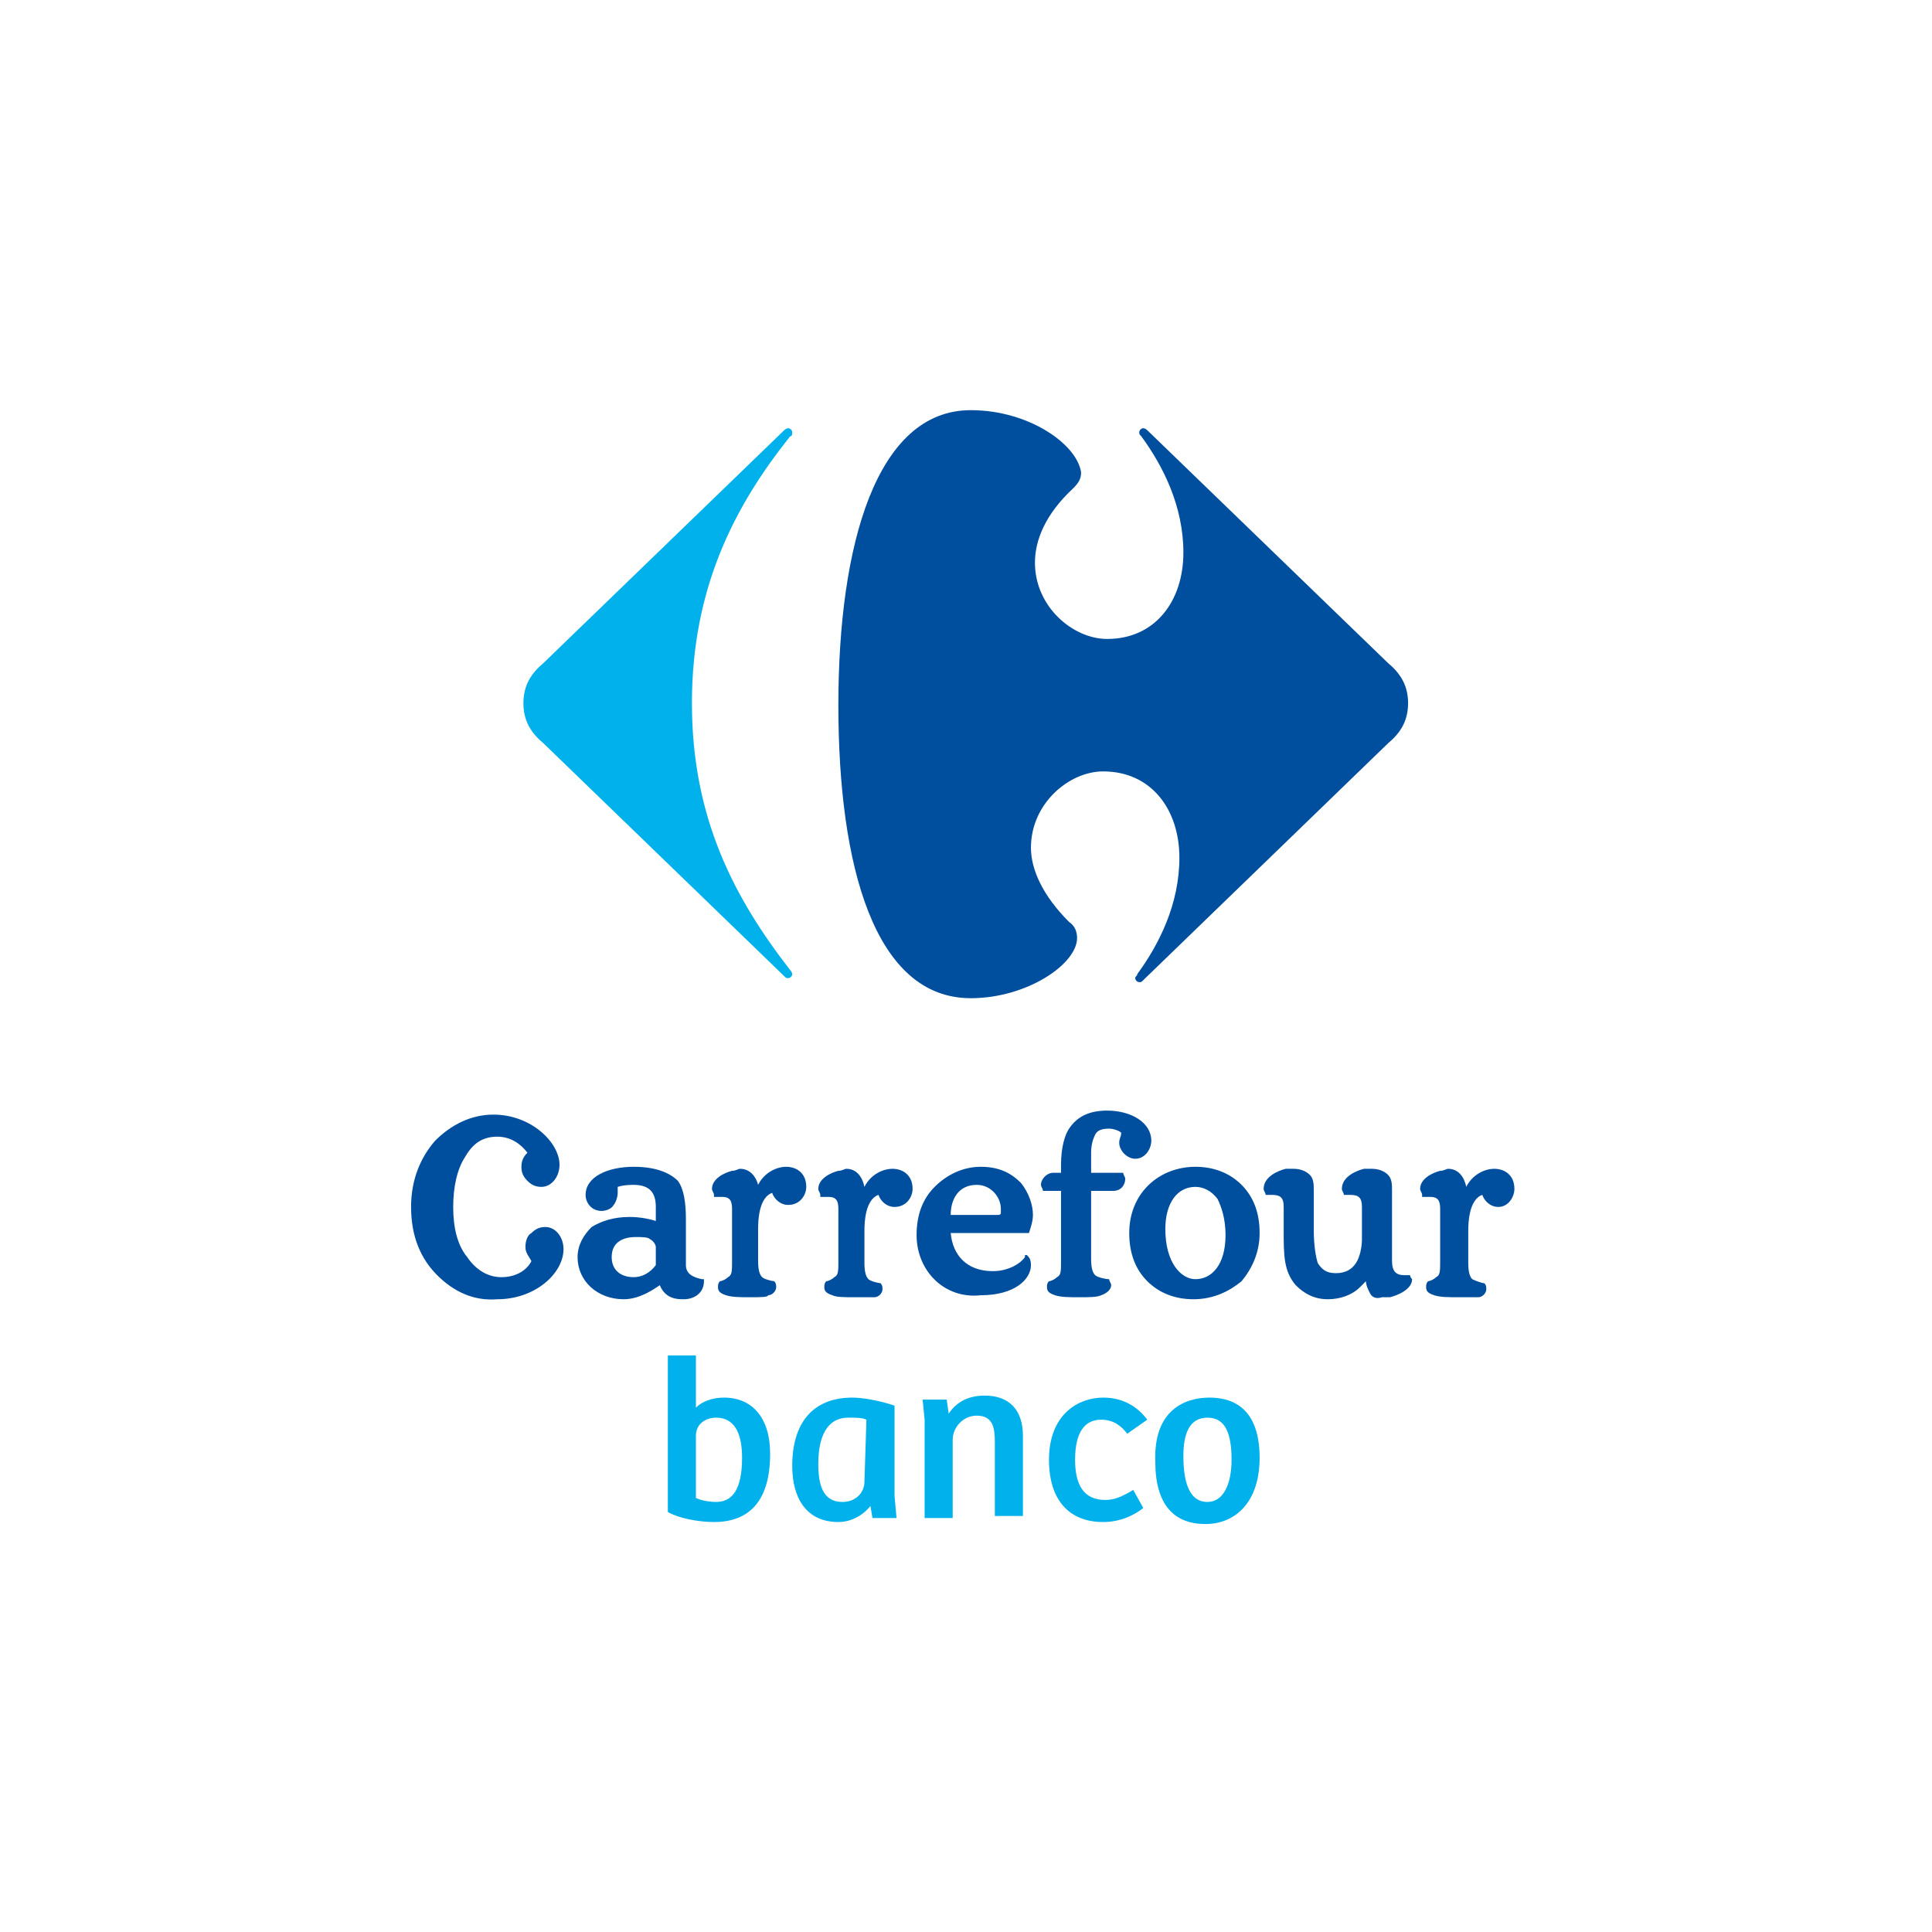 <svg xmlns="http://www.w3.org/2000/svg" xmlns:xlink="http://www.w3.org/1999/xlink" width="500" viewBox="0 0 375 375" height="500" preserveAspectRatio="xMidYMid meet"><rect x="-37.5" width="450" fill="#ffffff" y="-37.5" height="450" fill-opacity="1"></rect><rect x="-37.5" width="450" fill="#ffffff" y="-37.5" height="450" fill-opacity="1"></rect><path fill="#00b1eb" d="M 152.211 83.508 C 152.602 83.117 152.992 83.117 152.992 83.117 C 153.379 83.117 153.77 83.508 153.77 83.898 C 153.77 84.289 153.77 84.676 153.379 84.676 C 142.477 98.312 134.301 114.281 134.301 136.488 C 134.301 158.691 142.477 174.273 153.379 188.297 C 153.77 188.688 153.77 189.078 153.77 189.078 C 153.77 189.465 153.379 189.855 152.992 189.855 C 152.602 189.855 152.602 189.855 152.211 189.465 L 105.488 144.277 C 103.152 142.332 101.594 139.992 101.594 136.488 C 101.594 132.98 103.152 130.645 105.488 128.695 Z M 152.211 83.508 " fill-opacity="1" fill-rule="nonzero"></path><path fill="#004f9f" d="M 188.422 79.613 C 170.121 79.613 162.727 105.711 162.727 136.875 C 162.727 168.039 169.734 193.75 188.422 193.75 C 199.324 193.75 209.059 187.129 209.059 182.066 C 209.059 180.895 208.672 179.727 207.504 178.949 C 202.441 173.883 200.105 168.82 200.105 164.535 C 200.105 155.965 207.504 149.73 214.121 149.73 C 223.469 149.73 228.918 157.133 228.918 166.484 C 228.918 175.441 225.023 183.234 220.742 189.078 C 220.742 189.465 220.352 189.465 220.352 189.855 C 220.352 190.246 220.742 190.637 221.133 190.637 C 221.52 190.637 221.52 190.637 221.91 190.246 L 269.414 144.277 C 271.75 142.332 273.309 139.992 273.309 136.488 C 273.309 132.98 271.75 130.645 269.414 128.695 L 222.688 83.508 C 222.301 83.117 221.91 83.117 221.91 83.117 C 221.52 83.117 221.133 83.508 221.133 83.898 C 221.133 84.289 221.133 84.289 221.52 84.676 C 225.805 90.52 229.695 98.312 229.695 107.27 C 229.695 116.621 224.246 124.02 214.902 124.02 C 208.281 124.02 200.883 117.789 200.883 109.219 C 200.883 104.934 202.832 99.871 208.281 94.805 C 209.449 93.637 209.84 92.855 209.84 91.688 C 209.059 86.234 199.715 79.613 188.422 79.613 " fill-opacity="1" fill-rule="nonzero"></path><path fill="#004f9f" d="M 84.852 247.508 C 81.734 244.395 79.789 240.109 79.789 234.266 C 79.789 228.812 81.734 224.527 84.461 221.41 C 87.574 218.293 91.469 216.344 95.754 216.344 C 103.152 216.344 108.602 221.801 108.602 226.086 C 108.602 228.422 107.043 230.371 105.098 230.371 C 103.93 230.371 103.152 229.98 102.371 229.199 C 101.594 228.422 101.203 227.641 101.203 226.473 C 101.203 224.914 101.984 224.137 102.371 223.746 C 101.203 222.188 99.258 220.629 96.531 220.629 C 93.805 220.629 91.859 221.801 90.301 224.527 C 88.742 226.863 87.965 230.371 87.965 234.266 C 87.965 238.16 88.742 241.668 90.691 244.004 C 92.25 246.34 94.586 247.898 97.309 247.898 C 100.426 247.898 102.371 246.34 103.152 244.781 C 102.762 244.004 101.984 243.223 101.984 242.055 C 101.984 240.887 102.371 239.719 103.152 239.328 C 103.93 238.551 104.707 238.16 105.875 238.16 C 107.824 238.16 109.379 240.109 109.379 242.445 C 109.379 247.121 103.93 252.184 96.531 252.184 C 91.859 252.574 87.965 250.625 84.852 247.508 M 84.852 247.508 C 81.734 244.395 79.789 240.109 79.789 234.266 C 79.789 228.812 81.734 224.527 84.461 221.41 C 87.574 218.293 91.469 216.344 95.754 216.344 C 103.152 216.344 108.602 221.801 108.602 226.086 C 108.602 228.422 107.043 230.371 105.098 230.371 C 103.93 230.371 103.152 229.98 102.371 229.199 C 101.594 228.422 101.203 227.641 101.203 226.473 C 101.203 224.914 101.984 224.137 102.371 223.746 C 101.203 222.188 99.258 220.629 96.531 220.629 C 93.805 220.629 91.859 221.801 90.301 224.527 C 88.742 226.863 87.965 230.371 87.965 234.266 C 87.965 238.16 88.742 241.668 90.691 244.004 C 92.25 246.34 94.586 247.898 97.309 247.898 C 100.426 247.898 102.371 246.34 103.152 244.781 C 102.762 244.004 101.984 243.223 101.984 242.055 C 101.984 240.887 102.371 239.719 103.152 239.328 C 103.93 238.551 104.707 238.16 105.875 238.16 C 107.824 238.16 109.379 240.109 109.379 242.445 C 109.379 247.121 103.93 252.184 96.531 252.184 C 91.859 252.574 87.965 250.625 84.852 247.508 M 84.852 247.508 C 81.734 244.395 79.789 240.109 79.789 234.266 C 79.789 228.812 81.734 224.527 84.461 221.41 C 87.574 218.293 91.469 216.344 95.754 216.344 C 103.152 216.344 108.602 221.801 108.602 226.086 C 108.602 228.422 107.043 230.371 105.098 230.371 C 103.93 230.371 103.152 229.98 102.371 229.199 C 101.594 228.422 101.203 227.641 101.203 226.473 C 101.203 224.914 101.984 224.137 102.371 223.746 C 101.203 222.188 99.258 220.629 96.531 220.629 C 93.805 220.629 91.859 221.801 90.301 224.527 C 88.742 226.863 87.965 230.371 87.965 234.266 C 87.965 238.16 88.742 241.668 90.691 244.004 C 92.25 246.34 94.586 247.898 97.309 247.898 C 100.426 247.898 102.371 246.34 103.152 244.781 C 102.762 244.004 101.984 243.223 101.984 242.055 C 101.984 240.887 102.371 239.719 103.152 239.328 C 103.93 238.551 104.707 238.16 105.875 238.16 C 107.824 238.16 109.379 240.109 109.379 242.445 C 109.379 247.121 103.93 252.184 96.531 252.184 C 91.859 252.574 87.965 250.625 84.852 247.508 M 193.484 235.824 C 193.875 235.824 194.266 235.824 194.266 235.434 C 194.266 235.434 194.266 235.043 194.266 234.652 C 194.266 232.316 192.316 229.98 189.59 229.98 C 186.086 229.98 184.531 232.707 184.531 235.824 Z M 123.398 240.109 C 120.672 240.109 118.727 241.277 118.727 244.004 C 118.727 246.34 120.285 247.898 123.008 247.898 C 124.566 247.898 126.125 247.121 127.293 245.562 L 127.293 242.055 C 127.293 241.668 126.902 240.887 126.125 240.496 C 125.734 240.109 124.566 240.109 123.398 240.109 M 226.191 238.551 C 226.191 245.172 229.309 248.289 232.035 248.289 C 235.148 248.289 237.875 245.562 237.875 239.719 C 237.875 236.602 237.094 234.266 236.316 232.707 C 235.148 231.148 233.59 230.371 232.035 230.371 C 228.527 230.371 226.191 233.484 226.191 238.551 M 140.922 251.406 C 139.75 251.016 139.363 250.625 139.363 249.848 C 139.363 249.457 139.363 249.066 139.75 248.68 C 140.141 248.68 140.922 248.289 141.309 247.898 C 142.09 247.508 142.09 246.73 142.09 244.781 L 142.09 234.652 C 142.09 233.098 141.699 232.316 140.141 232.316 C 139.75 232.316 139.363 232.316 138.973 232.316 L 138.582 232.316 L 138.582 231.926 C 138.582 231.539 138.195 231.148 138.195 230.758 C 138.195 228.812 140.531 227.641 142.09 227.254 C 142.867 227.254 143.258 226.863 143.645 226.863 C 145.594 226.863 146.762 228.422 147.148 229.98 C 148.316 227.641 150.656 226.473 152.602 226.473 C 154.547 226.473 156.496 227.641 156.496 230.371 C 156.496 231.926 155.328 233.875 152.992 233.875 C 151.434 233.875 150.266 232.707 149.875 231.539 C 148.707 231.926 147.148 233.484 147.148 238.551 L 147.148 244.781 C 147.148 246.73 147.539 247.508 147.93 247.898 C 148.316 248.289 149.875 248.68 150.266 248.68 C 150.656 249.066 150.656 249.457 150.656 249.848 C 150.656 250.625 149.875 251.406 149.098 251.406 C 149.098 251.793 147.539 251.793 145.594 251.793 C 143.645 251.793 142.09 251.793 140.922 251.406 M 161.559 251.406 C 160.387 251.016 160 250.625 160 249.848 C 160 249.457 160 249.066 160.387 248.68 C 160.777 248.68 161.559 248.289 161.945 247.898 C 162.727 247.508 162.727 246.73 162.727 244.781 L 162.727 234.652 C 162.727 233.098 162.336 232.316 160.777 232.316 C 160.387 232.316 160 232.316 159.609 232.316 L 159.219 232.316 L 159.219 231.926 C 159.219 231.539 158.832 231.148 158.832 230.758 C 158.832 228.812 161.168 227.641 162.727 227.254 C 163.504 227.254 163.895 226.863 164.281 226.863 C 166.23 226.863 167.398 228.422 167.785 230.371 C 168.953 228.031 171.293 226.863 173.238 226.863 C 175.184 226.863 177.133 228.031 177.133 230.758 C 177.133 232.316 175.965 234.266 173.629 234.266 C 172.07 234.266 170.902 233.098 170.512 231.926 C 169.344 232.316 167.785 233.875 167.785 238.938 L 167.785 245.172 C 167.785 247.121 168.176 247.898 168.566 248.289 C 168.953 248.68 170.512 249.066 170.902 249.066 C 171.293 249.457 171.293 249.848 171.293 250.238 C 171.293 251.016 170.512 251.793 169.734 251.793 C 169.344 251.793 168.176 251.793 165.84 251.793 C 163.895 251.793 162.336 251.793 161.559 251.406 M 204.777 251.406 C 203.609 251.016 203.219 250.625 203.219 249.848 C 203.219 249.457 203.219 249.066 203.609 248.68 C 204 248.68 204.777 248.289 205.168 247.898 C 205.945 247.508 205.945 246.73 205.945 244.781 L 205.945 231.148 L 202.441 231.148 C 202.441 230.758 202.051 230.371 202.051 229.98 C 202.051 228.812 203.219 227.641 204.387 227.641 L 205.945 227.641 L 205.945 226.086 C 205.945 222.578 206.723 220.242 207.504 219.07 C 209.059 216.734 211.398 215.566 214.902 215.566 C 219.574 215.566 223.469 217.902 223.469 221.41 C 223.469 222.969 222.301 224.914 220.352 224.914 C 218.793 224.914 217.238 223.355 217.238 221.801 C 217.238 221.02 217.625 220.629 217.625 219.852 C 217.238 219.461 216.07 219.07 215.289 219.07 C 213.734 219.07 212.953 219.461 212.566 220.242 C 212.176 221.02 211.785 222.188 211.785 223.746 L 211.785 227.641 L 218.016 227.641 C 218.016 228.031 218.406 228.422 218.406 228.812 C 218.406 229.98 217.625 231.148 216.07 231.148 C 215.68 231.148 215.289 231.148 214.512 231.148 C 213.344 231.148 212.566 231.148 211.785 231.148 L 211.785 244.395 C 211.785 246.34 212.176 247.121 212.566 247.508 C 212.953 247.898 214.512 248.289 215.289 248.289 C 215.289 248.68 215.68 249.066 215.68 249.457 C 215.68 250.238 214.902 251.016 213.734 251.406 C 212.953 251.793 211.398 251.793 209.449 251.793 C 207.504 251.793 205.945 251.793 204.777 251.406 M 278.367 251.406 C 277.199 251.016 276.812 250.625 276.812 249.848 C 276.812 249.457 276.812 249.066 277.199 248.68 C 277.59 248.68 278.367 248.289 278.758 247.898 C 279.535 247.508 279.535 246.73 279.535 244.781 L 279.535 234.652 C 279.535 233.098 279.148 232.316 277.59 232.316 C 277.199 232.316 276.812 232.316 276.422 232.316 L 276.031 232.316 L 276.031 231.926 C 276.031 231.539 275.645 231.148 275.645 230.758 C 275.645 228.812 277.98 227.641 279.535 227.254 C 280.316 227.254 280.703 226.863 281.094 226.863 C 283.043 226.863 284.211 228.422 284.598 230.371 C 285.766 228.031 288.102 226.863 290.051 226.863 C 291.996 226.863 293.945 228.031 293.945 230.758 C 293.945 232.316 292.777 234.266 290.828 234.266 C 289.27 234.266 288.102 233.098 287.715 231.926 C 286.547 232.316 284.988 233.875 284.988 238.938 L 284.988 245.172 C 284.988 247.121 285.379 247.898 285.766 248.289 C 286.547 248.68 287.715 249.066 288.102 249.066 C 288.492 249.457 288.492 249.848 288.492 250.238 C 288.492 251.016 287.715 251.793 286.934 251.793 C 286.547 251.793 284.988 251.793 283.043 251.793 C 281.094 251.793 279.535 251.793 278.367 251.406 M 231.645 252.184 C 228.141 252.184 225.023 251.016 222.688 248.68 C 220.352 246.34 219.184 243.223 219.184 239.328 C 219.184 231.539 225.023 226.473 232.035 226.473 C 235.539 226.473 238.652 227.641 240.988 229.98 C 243.324 232.316 244.492 235.434 244.492 239.328 C 244.492 243.223 242.938 246.34 240.988 248.68 C 238.652 250.625 235.539 252.184 231.645 252.184 Z M 177.91 239.719 C 177.91 235.824 179.078 232.707 181.414 230.371 C 183.75 228.031 186.867 226.473 190.371 226.473 C 193.875 226.473 196.211 227.641 198.156 229.59 C 199.715 231.539 200.492 233.875 200.492 235.824 C 200.492 236.992 200.105 238.16 199.715 239.328 L 184.531 239.328 C 184.918 243.613 187.645 246.73 192.707 246.73 C 195.82 246.73 198.156 245.172 198.938 244.004 L 198.938 243.613 L 199.324 243.613 C 199.715 244.004 200.105 244.395 200.105 245.562 C 200.105 248.289 196.988 251.406 190.371 251.406 C 183.363 252.184 177.91 246.73 177.91 239.719 M 265.91 251.016 C 265.52 250.238 265.129 249.457 265.129 248.68 C 264.742 249.066 264.742 249.066 263.961 249.848 C 262.406 251.406 260.066 252.184 257.73 252.184 C 255.008 252.184 253.059 251.016 251.504 249.457 C 249.164 246.73 249.164 243.613 249.164 238.938 L 249.164 234.266 C 249.164 232.316 248.387 231.926 246.828 231.926 C 246.441 231.926 246.441 231.926 246.051 231.926 L 245.66 231.926 C 245.66 231.539 245.273 231.148 245.273 230.758 C 245.273 228.422 247.996 227.254 249.555 226.863 C 249.945 226.863 250.723 226.863 251.113 226.863 C 252.281 226.863 253.449 227.254 254.227 228.031 C 255.008 228.812 255.008 229.98 255.008 231.148 L 255.008 238.938 C 255.008 241.668 255.395 244.004 255.785 245.172 C 256.562 246.34 257.344 247.121 259.289 247.121 C 261.238 247.121 262.406 246.34 263.184 245.172 C 263.961 244.004 264.352 242.055 264.352 240.496 L 264.352 234.266 C 264.352 232.316 263.574 231.926 262.016 231.926 C 261.625 231.926 261.625 231.926 261.238 231.926 L 260.848 231.926 C 260.848 231.539 260.457 231.148 260.457 230.758 C 260.457 228.422 263.184 227.254 264.742 226.863 C 265.129 226.863 265.91 226.863 266.297 226.863 C 267.465 226.863 268.633 227.254 269.414 228.031 C 270.191 228.812 270.191 229.98 270.191 231.148 C 270.191 231.926 270.191 233.484 270.191 240.109 C 270.191 242.836 270.191 244.395 270.191 244.781 C 270.191 246.73 270.973 247.508 272.527 247.508 C 272.527 247.508 272.918 247.508 273.309 247.508 L 273.695 247.508 C 273.695 247.898 274.086 248.289 274.086 248.289 C 274.086 250.238 271.359 251.406 269.801 251.793 C 269.414 251.793 268.633 251.793 268.246 251.793 C 267.078 252.184 266.297 251.793 265.91 251.016 M 112.105 244.004 C 112.105 241.668 113.273 239.719 114.832 238.16 C 116.777 236.992 119.113 236.211 122.23 236.211 C 124.176 236.211 126.125 236.602 127.293 236.992 L 127.293 234.266 C 127.293 231.539 126.125 229.98 123.008 229.98 C 122.621 229.98 121.062 229.98 119.895 230.371 C 119.895 230.758 119.895 231.148 119.895 231.539 C 119.895 232.316 119.504 233.484 119.113 233.875 C 118.727 234.652 117.559 235.043 116.777 235.043 C 114.832 235.043 113.664 233.484 113.664 231.926 C 113.664 228.422 117.945 226.473 123.008 226.473 C 127.293 226.473 130.016 227.641 131.574 229.199 C 132.742 230.758 133.133 233.484 133.133 236.602 L 133.133 245.562 C 133.133 247.121 134.301 247.898 136.246 248.289 L 136.637 248.289 L 136.637 248.68 C 136.637 251.016 134.691 252.184 132.742 252.184 C 132.742 252.184 132.355 252.184 132.355 252.184 C 130.406 252.184 128.848 251.406 128.07 249.457 C 126.902 250.238 124.176 252.184 121.062 252.184 C 116 252.184 112.105 248.68 112.105 244.004 " fill-opacity="1" fill-rule="nonzero"></path><path fill="#00b1eb" d="M 129.629 263.09 L 135.078 263.09 L 135.078 273.219 C 136.246 272.051 138.195 271.273 140.531 271.273 C 145.98 271.273 149.484 275.168 149.484 282.18 C 149.484 291.141 145.594 295.426 138.582 295.426 C 135.469 295.426 131.574 294.645 129.629 293.477 Z M 135.078 290.75 C 135.859 291.141 137.414 291.527 138.973 291.527 C 142.09 291.527 144.035 289.191 144.035 282.957 C 144.035 279.453 143.258 275.168 138.973 275.168 C 137.027 275.168 135.078 276.336 135.078 278.672 Z M 135.078 290.75 " fill-opacity="1" fill-rule="nonzero"></path><path fill="#00b1eb" d="M 173.629 290.359 L 174.016 294.645 L 169.344 294.645 L 168.953 292.309 C 167.398 294.254 165.062 295.426 162.727 295.426 C 156.496 295.426 153.77 290.75 153.77 284.516 C 153.77 276.336 157.664 271.273 165.449 271.273 C 167.008 271.273 170.121 271.66 173.629 272.832 Z M 168.176 275.559 C 167.398 275.168 166.23 275.168 164.672 275.168 C 160.387 275.168 158.832 279.062 158.832 284.129 C 158.832 288.023 159.609 291.527 163.504 291.527 C 166.23 291.527 167.785 289.582 167.785 287.633 Z M 168.176 275.559 " fill-opacity="1" fill-rule="nonzero"></path><path fill="#00b1eb" d="M 179.469 294.645 L 179.469 275.559 L 179.078 271.66 L 183.75 271.66 L 184.141 274.387 C 185.699 272.051 188.035 270.883 191.148 270.883 C 195.82 270.883 198.547 273.609 198.547 278.672 L 198.547 294.254 L 193.098 294.254 L 193.098 279.844 C 193.098 277.117 192.707 274.777 189.59 274.777 C 186.867 274.777 184.918 277.117 184.918 279.453 L 184.918 294.645 Z M 179.469 294.645 " fill-opacity="1" fill-rule="nonzero"></path><path fill="#00b1eb" d="M 219.961 289.191 L 221.91 292.699 C 219.961 294.254 217.238 295.426 214.121 295.426 C 207.504 295.426 203.609 291.141 203.609 283.348 C 203.609 274.387 209.449 271.273 214.121 271.273 C 217.238 271.273 220.352 272.441 222.688 275.559 L 218.793 278.285 C 217.625 276.727 216.07 275.559 213.734 275.559 C 210.617 275.559 208.672 277.895 208.672 283.348 C 208.672 288.023 210.227 291.141 214.512 291.141 C 216.457 291.141 218.016 290.359 219.961 289.191 Z M 219.961 289.191 " fill-opacity="1" fill-rule="nonzero"></path><path fill="#00b1eb" d="M 234.758 271.273 C 238.262 271.273 244.492 272.441 244.492 282.957 C 244.492 291.527 239.82 295.812 233.98 295.812 C 227.75 295.812 224.246 291.918 224.246 283.738 C 223.855 273.609 230.086 271.273 234.758 271.273 Z M 239.043 283.348 C 239.043 278.285 237.875 275.168 234.371 275.168 C 230.867 275.168 229.695 278.285 229.695 282.57 C 229.695 286.855 230.477 291.527 234.371 291.527 C 237.484 291.527 239.043 288.023 239.043 283.348 Z M 239.043 283.348 " fill-opacity="1" fill-rule="nonzero"></path></svg>